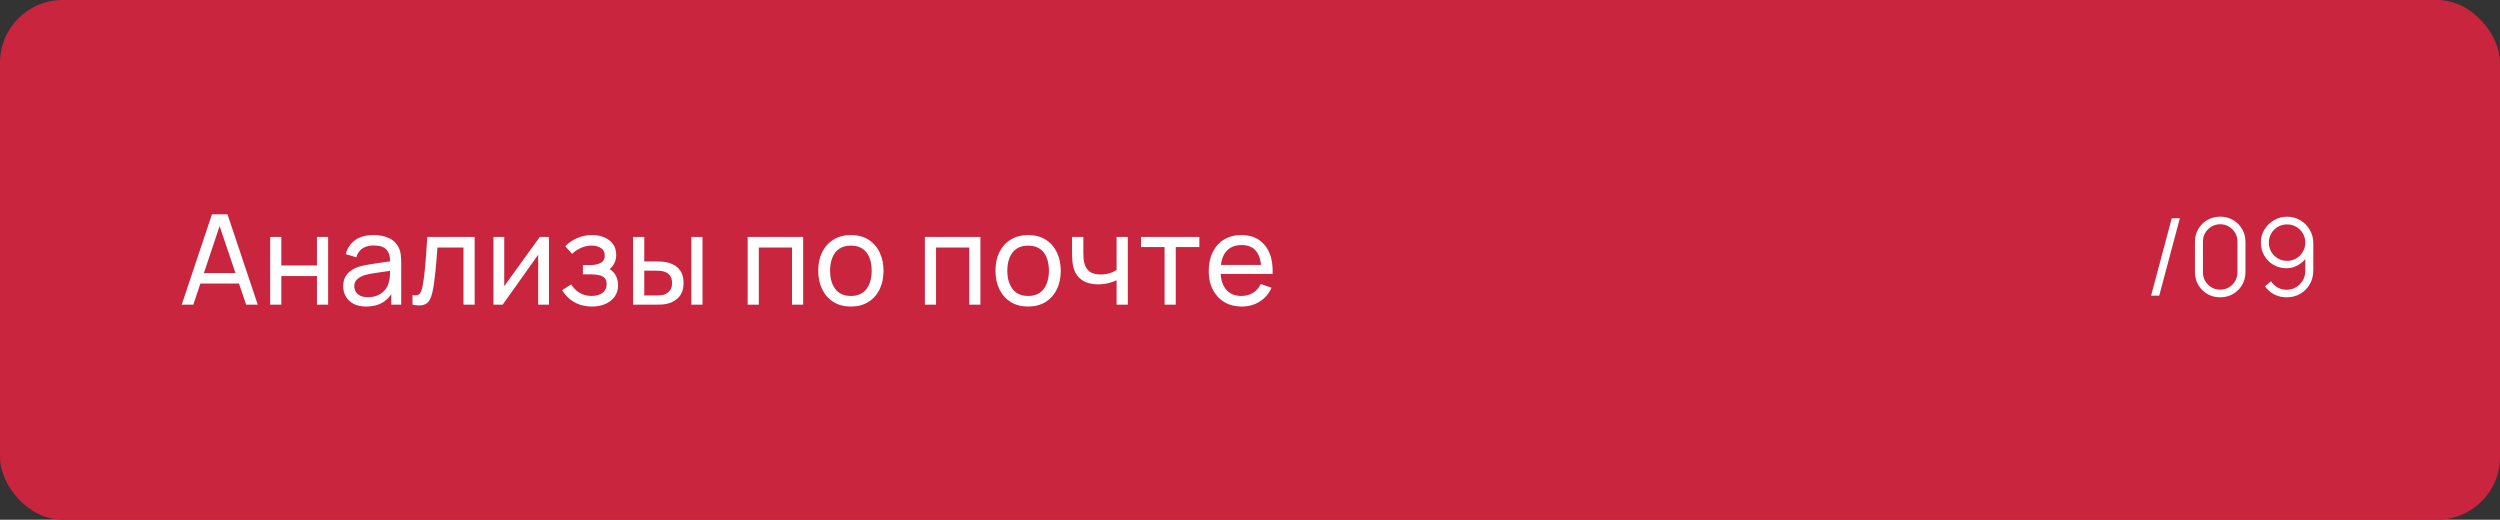<?xml version="1.0" encoding="UTF-8"?> <svg xmlns="http://www.w3.org/2000/svg" width="279" height="58" viewBox="0 0 279 58" fill="none"><rect x="0" y="0" width="279" height="58" fill="#333333" stroke="none"/><rect width="279" height="58" rx="7" fill="#CA253E"></rect><path d="M20.28 34L23.654 23.92H25.39L28.764 34H27.469L24.312 24.648H24.704L21.575 34H20.28ZM21.904 31.641V30.472H27.14V31.641H21.904ZM30.15 34V26.44H31.396V29.625H35.372V26.44H36.618V34H35.372V30.808H31.396V34H30.15ZM40.868 34.21C40.303 34.21 39.83 34.107 39.447 33.902C39.069 33.692 38.782 33.417 38.586 33.076C38.395 32.735 38.299 32.362 38.299 31.956C38.299 31.559 38.374 31.216 38.523 30.927C38.677 30.633 38.892 30.39 39.167 30.199C39.442 30.003 39.771 29.849 40.154 29.737C40.513 29.639 40.915 29.555 41.358 29.485C41.806 29.41 42.259 29.343 42.716 29.282C43.173 29.221 43.6 29.163 43.997 29.107L43.549 29.366C43.563 28.694 43.428 28.197 43.143 27.875C42.863 27.553 42.378 27.392 41.687 27.392C41.23 27.392 40.828 27.497 40.483 27.707C40.142 27.912 39.902 28.248 39.762 28.715L38.579 28.358C38.761 27.695 39.113 27.175 39.636 26.797C40.159 26.419 40.847 26.23 41.701 26.23C42.387 26.23 42.975 26.354 43.465 26.601C43.96 26.844 44.314 27.212 44.529 27.707C44.636 27.94 44.704 28.195 44.732 28.47C44.76 28.741 44.774 29.025 44.774 29.324V34H43.668V32.187L43.927 32.355C43.642 32.966 43.243 33.428 42.73 33.741C42.221 34.054 41.601 34.21 40.868 34.21ZM41.057 33.167C41.505 33.167 41.892 33.088 42.219 32.929C42.55 32.766 42.816 32.553 43.017 32.292C43.218 32.026 43.348 31.737 43.409 31.424C43.479 31.191 43.516 30.932 43.521 30.647C43.53 30.358 43.535 30.136 43.535 29.982L43.969 30.171C43.563 30.227 43.164 30.281 42.772 30.332C42.38 30.383 42.009 30.439 41.659 30.5C41.309 30.556 40.994 30.624 40.714 30.703C40.509 30.768 40.315 30.852 40.133 30.955C39.956 31.058 39.811 31.191 39.699 31.354C39.592 31.513 39.538 31.711 39.538 31.949C39.538 32.154 39.589 32.35 39.692 32.537C39.799 32.724 39.963 32.875 40.182 32.992C40.406 33.109 40.698 33.167 41.057 33.167ZM46.034 34V32.929C46.314 32.98 46.526 32.971 46.671 32.901C46.82 32.826 46.93 32.698 47 32.516C47.075 32.329 47.135 32.096 47.182 31.816C47.261 31.373 47.329 30.878 47.385 30.332C47.446 29.786 47.499 29.189 47.546 28.54C47.597 27.887 47.644 27.187 47.686 26.44H52.971V34H51.725V27.623H48.82C48.792 28.052 48.757 28.493 48.715 28.946C48.678 29.399 48.638 29.84 48.596 30.269C48.554 30.694 48.507 31.09 48.456 31.459C48.409 31.823 48.358 32.138 48.302 32.404C48.213 32.861 48.09 33.228 47.931 33.503C47.772 33.774 47.544 33.949 47.245 34.028C46.946 34.112 46.543 34.103 46.034 34ZM61.265 26.44V34H60.061V28.428L56.099 34H55.07V26.44H56.274V31.935L60.243 26.44H61.265ZM66.075 34.21C65.328 34.21 64.668 34.049 64.094 33.727C63.52 33.4 63.067 32.952 62.736 32.383L63.73 31.739C64.005 32.154 64.334 32.474 64.716 32.698C65.099 32.917 65.535 33.027 66.025 33.027C66.539 33.027 66.947 32.91 67.251 32.677C67.554 32.439 67.706 32.119 67.706 31.718C67.706 31.419 67.631 31.191 67.481 31.032C67.332 30.873 67.118 30.764 66.838 30.703C66.558 30.642 66.224 30.612 65.837 30.612H65.052V29.583H65.829C66.32 29.583 66.719 29.504 67.026 29.345C67.335 29.186 67.489 28.916 67.489 28.533C67.489 28.141 67.344 27.856 67.055 27.679C66.77 27.497 66.429 27.406 66.032 27.406C65.612 27.406 65.211 27.495 64.829 27.672C64.446 27.845 64.117 28.064 63.842 28.33L63.086 27.483C63.477 27.082 63.928 26.774 64.436 26.559C64.95 26.34 65.507 26.23 66.109 26.23C66.595 26.23 67.038 26.316 67.439 26.489C67.846 26.657 68.168 26.907 68.406 27.238C68.648 27.565 68.769 27.964 68.769 28.435C68.769 28.836 68.676 29.193 68.49 29.506C68.303 29.819 68.028 30.092 67.663 30.325L67.615 29.884C67.922 29.959 68.177 30.096 68.377 30.297C68.583 30.493 68.734 30.726 68.832 30.997C68.93 31.268 68.98 31.55 68.98 31.844C68.98 32.339 68.849 32.763 68.588 33.118C68.331 33.468 67.983 33.739 67.544 33.93C67.106 34.117 66.616 34.21 66.075 34.21ZM70.656 34L70.649 26.44H71.902V29.177H73.057C73.276 29.177 73.5 29.182 73.729 29.191C73.958 29.2 74.156 29.221 74.324 29.254C74.716 29.333 75.059 29.466 75.353 29.653C75.647 29.84 75.876 30.092 76.039 30.409C76.202 30.726 76.284 31.121 76.284 31.592C76.284 32.245 76.114 32.763 75.773 33.146C75.437 33.524 74.996 33.776 74.45 33.902C74.263 33.944 74.049 33.972 73.806 33.986C73.568 33.995 73.342 34 73.127 34H70.656ZM71.902 32.971H73.148C73.288 32.971 73.444 32.966 73.617 32.957C73.79 32.948 73.944 32.924 74.079 32.887C74.317 32.817 74.529 32.679 74.716 32.474C74.907 32.269 75.003 31.975 75.003 31.592C75.003 31.205 74.91 30.906 74.723 30.696C74.541 30.486 74.301 30.348 74.002 30.283C73.867 30.25 73.724 30.229 73.575 30.22C73.426 30.211 73.283 30.206 73.148 30.206H71.902V32.971ZM77.152 34V26.44H78.398V34H77.152ZM83.439 34V26.44H89.634V34H88.388V27.623H84.685V34H83.439ZM94.954 34.21C94.203 34.21 93.554 34.04 93.008 33.699C92.467 33.358 92.049 32.887 91.755 32.285C91.461 31.683 91.314 30.992 91.314 30.213C91.314 29.42 91.463 28.724 91.762 28.127C92.061 27.53 92.483 27.065 93.029 26.734C93.575 26.398 94.217 26.23 94.954 26.23C95.71 26.23 96.361 26.4 96.907 26.741C97.453 27.077 97.871 27.546 98.16 28.148C98.454 28.745 98.601 29.434 98.601 30.213C98.601 31.002 98.454 31.697 98.16 32.299C97.866 32.896 97.446 33.365 96.9 33.706C96.354 34.042 95.706 34.21 94.954 34.21ZM94.954 33.027C95.738 33.027 96.322 32.766 96.704 32.243C97.087 31.72 97.278 31.044 97.278 30.213C97.278 29.359 97.085 28.68 96.697 28.176C96.31 27.667 95.729 27.413 94.954 27.413C94.427 27.413 93.993 27.532 93.652 27.77C93.311 28.008 93.057 28.337 92.889 28.757C92.721 29.177 92.637 29.662 92.637 30.213C92.637 31.062 92.833 31.744 93.225 32.257C93.617 32.77 94.194 33.027 94.954 33.027ZM103.218 34V26.44H109.413V34H108.167V27.623H104.464V34H103.218ZM114.734 34.21C113.982 34.21 113.334 34.04 112.788 33.699C112.246 33.358 111.829 32.887 111.535 32.285C111.241 31.683 111.094 30.992 111.094 30.213C111.094 29.42 111.243 28.724 111.542 28.127C111.84 27.53 112.263 27.065 112.809 26.734C113.355 26.398 113.996 26.23 114.734 26.23C115.49 26.23 116.141 26.4 116.687 26.741C117.233 27.077 117.65 27.546 117.94 28.148C118.234 28.745 118.381 29.434 118.381 30.213C118.381 31.002 118.234 31.697 117.94 32.299C117.646 32.896 117.226 33.365 116.68 33.706C116.134 34.042 115.485 34.21 114.734 34.21ZM114.734 33.027C115.518 33.027 116.101 32.766 116.484 32.243C116.866 31.72 117.058 31.044 117.058 30.213C117.058 29.359 116.864 28.68 116.477 28.176C116.089 27.667 115.508 27.413 114.734 27.413C114.206 27.413 113.772 27.532 113.432 27.77C113.091 28.008 112.837 28.337 112.669 28.757C112.501 29.177 112.417 29.662 112.417 30.213C112.417 31.062 112.613 31.744 113.005 32.257C113.397 32.77 113.973 33.027 114.734 33.027ZM124.612 34V31.277C124.36 31.403 124.054 31.51 123.695 31.599C123.34 31.688 122.96 31.732 122.554 31.732C121.784 31.732 121.163 31.559 120.692 31.214C120.22 30.869 119.912 30.372 119.768 29.723C119.726 29.527 119.695 29.324 119.677 29.114C119.663 28.904 119.653 28.713 119.649 28.54C119.644 28.367 119.642 28.241 119.642 28.162V26.44H120.902V28.162C120.902 28.297 120.906 28.465 120.916 28.666C120.925 28.862 120.948 29.053 120.986 29.24C121.079 29.702 121.273 30.05 121.567 30.283C121.865 30.516 122.285 30.633 122.827 30.633C123.191 30.633 123.527 30.586 123.835 30.493C124.143 30.4 124.402 30.276 124.612 30.122V26.44H125.865V34H124.612ZM129.969 34V27.574H127.337V26.44H133.847V27.574H131.215V34H129.969ZM138.588 34.21C137.846 34.21 137.198 34.047 136.642 33.72C136.092 33.389 135.662 32.929 135.354 32.341C135.046 31.748 134.892 31.058 134.892 30.269C134.892 29.443 135.044 28.729 135.347 28.127C135.651 27.52 136.073 27.054 136.614 26.727C137.16 26.396 137.8 26.23 138.532 26.23C139.293 26.23 139.939 26.405 140.471 26.755C141.008 27.105 141.409 27.604 141.675 28.253C141.946 28.902 142.063 29.674 142.025 30.57H140.765V30.122C140.751 29.193 140.562 28.5 140.198 28.043C139.834 27.581 139.293 27.35 138.574 27.35C137.804 27.35 137.219 27.597 136.817 28.092C136.416 28.587 136.215 29.296 136.215 30.22C136.215 31.111 136.416 31.802 136.817 32.292C137.219 32.782 137.79 33.027 138.532 33.027C139.032 33.027 139.466 32.913 139.834 32.684C140.203 32.455 140.492 32.126 140.702 31.697L141.899 32.11C141.605 32.777 141.162 33.295 140.569 33.664C139.981 34.028 139.321 34.21 138.588 34.21ZM135.795 30.57V29.569H141.381V30.57H135.795Z" fill="white"></path><path d="M242.366 24.36H243.272L240.968 33H240.062L242.366 24.36ZM247.774 33.18C247.242 33.18 246.762 33.056 246.334 32.808C245.91 32.56 245.574 32.224 245.326 31.8C245.078 31.372 244.954 30.892 244.954 30.36V27C244.954 26.468 245.078 25.99 245.326 25.566C245.574 25.138 245.91 24.8 246.334 24.552C246.762 24.304 247.242 24.18 247.774 24.18C248.306 24.18 248.784 24.304 249.208 24.552C249.636 24.8 249.974 25.138 250.222 25.566C250.47 25.99 250.594 26.468 250.594 27V30.36C250.594 30.892 250.47 31.372 250.222 31.8C249.974 32.224 249.636 32.56 249.208 32.808C248.784 33.056 248.306 33.18 247.774 33.18ZM247.774 32.328C248.13 32.328 248.454 32.242 248.746 32.07C249.038 31.894 249.27 31.66 249.442 31.368C249.614 31.076 249.7 30.754 249.7 30.402V26.958C249.7 26.602 249.614 26.278 249.442 25.986C249.27 25.694 249.038 25.462 248.746 25.29C248.454 25.114 248.13 25.026 247.774 25.026C247.418 25.026 247.094 25.114 246.802 25.29C246.51 25.462 246.278 25.694 246.106 25.986C245.934 26.278 245.848 26.602 245.848 26.958V30.402C245.848 30.754 245.934 31.076 246.106 31.368C246.278 31.66 246.51 31.894 246.802 32.07C247.094 32.242 247.418 32.328 247.774 32.328ZM255.243 24.186C255.783 24.186 256.273 24.318 256.713 24.582C257.157 24.842 257.509 25.198 257.769 25.65C258.033 26.098 258.165 26.604 258.165 27.168V30.162C258.165 30.742 258.035 31.26 257.775 31.716C257.515 32.168 257.159 32.526 256.707 32.79C256.259 33.05 255.749 33.18 255.177 33.18C254.685 33.18 254.227 33.072 253.803 32.856C253.383 32.64 253.039 32.338 252.771 31.95L253.449 31.392C253.633 31.68 253.877 31.91 254.181 32.082C254.485 32.254 254.817 32.34 255.177 32.34C255.581 32.34 255.941 32.242 256.257 32.046C256.573 31.85 256.821 31.594 257.001 31.278C257.181 30.958 257.271 30.612 257.271 30.24V28.356L257.493 28.608C257.241 29.004 256.909 29.324 256.497 29.568C256.089 29.812 255.643 29.934 255.159 29.934C254.623 29.934 254.141 29.808 253.713 29.556C253.285 29.3 252.945 28.956 252.693 28.524C252.441 28.092 252.315 27.608 252.315 27.072C252.315 26.54 252.447 26.056 252.711 25.62C252.979 25.184 253.333 24.836 253.773 24.576C254.217 24.316 254.707 24.186 255.243 24.186ZM255.243 25.044C254.867 25.044 254.523 25.134 254.211 25.314C253.903 25.494 253.657 25.738 253.473 26.046C253.293 26.354 253.203 26.696 253.203 27.072C253.203 27.448 253.293 27.792 253.473 28.104C253.657 28.412 253.903 28.658 254.211 28.842C254.519 29.022 254.861 29.112 255.237 29.112C255.613 29.112 255.955 29.022 256.263 28.842C256.571 28.658 256.815 28.412 256.995 28.104C257.179 27.792 257.271 27.448 257.271 27.072C257.271 26.7 257.181 26.36 257.001 26.052C256.821 25.744 256.577 25.5 256.269 25.32C255.961 25.136 255.619 25.044 255.243 25.044Z" fill="white"></path></svg> 